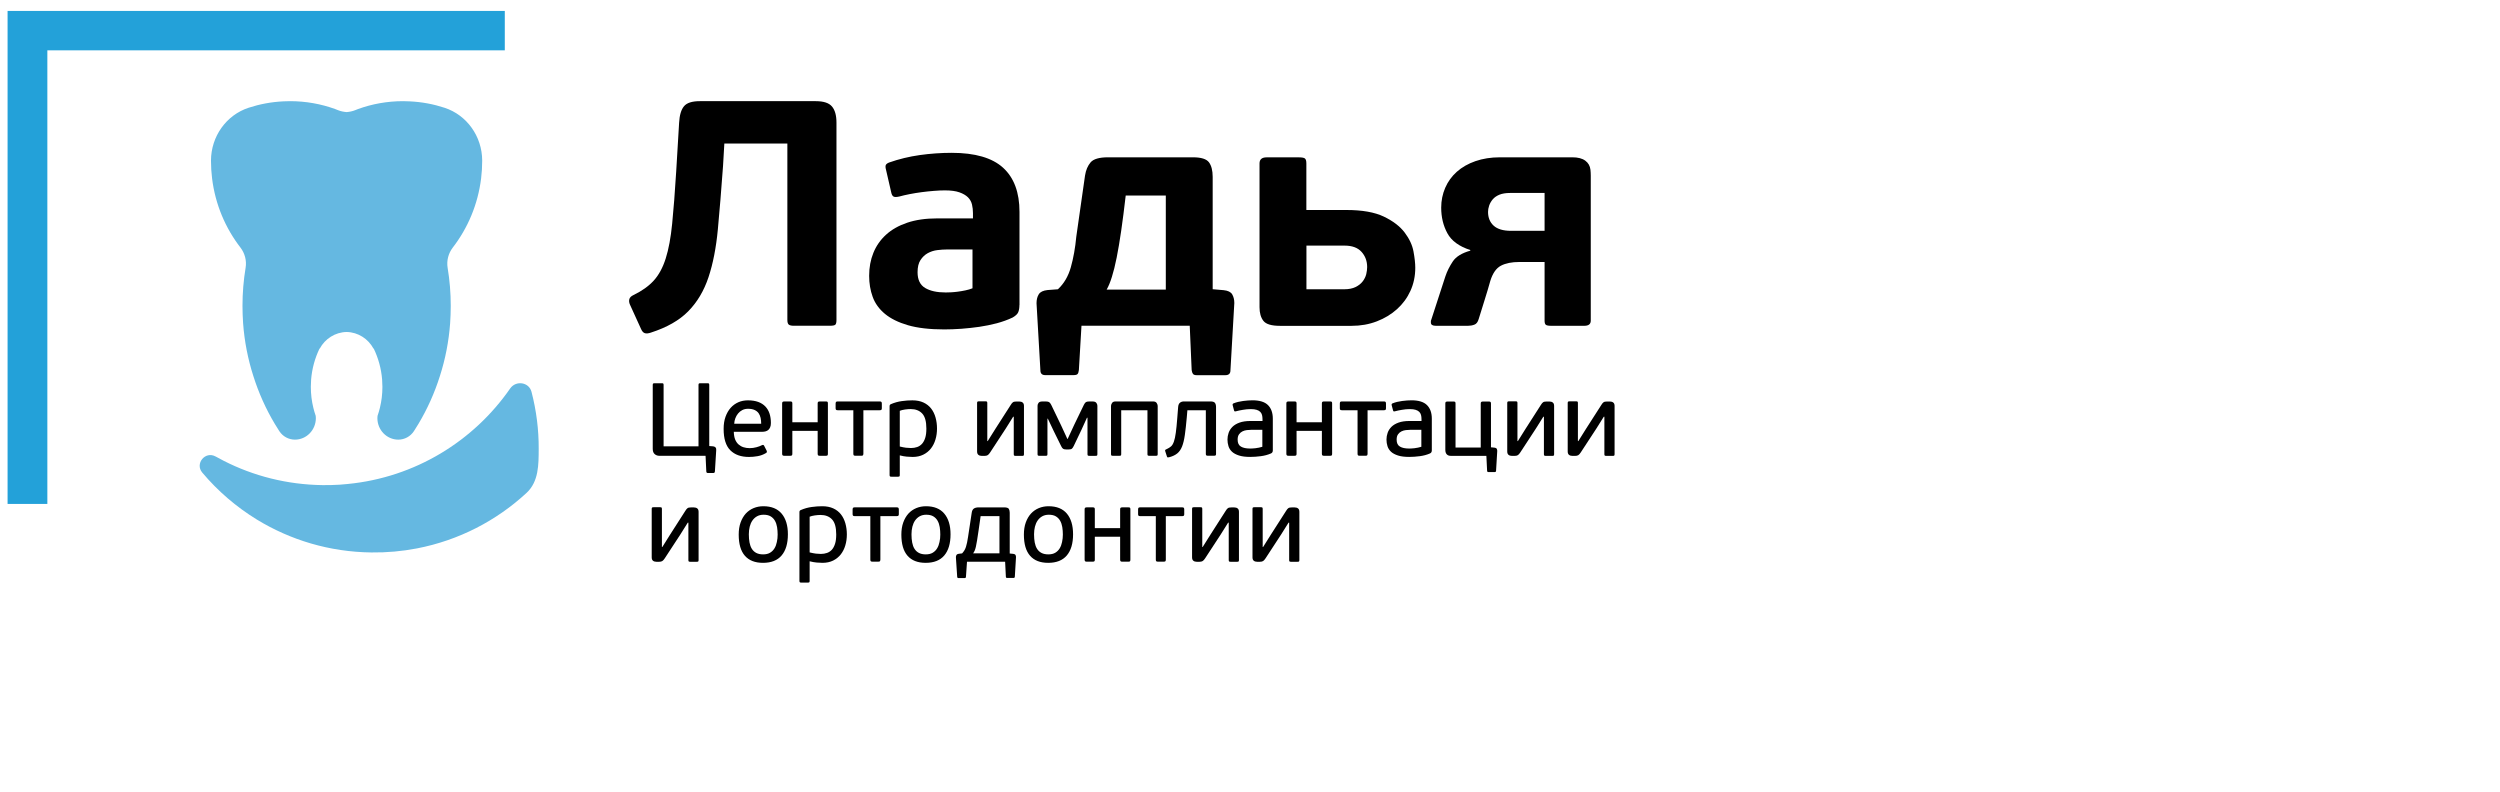 <?xml version="1.0" encoding="UTF-8"?> <svg xmlns="http://www.w3.org/2000/svg" width="221" height="70" viewBox="0 0 221 70" fill="none"> <g clip-path="url(#clip0_1_108)"> <path d="M44.624 0.964H4.45H0.67V4.712V44.55H4.186V4.451H44.624V0.964Z" fill="#23A1D9"></path> <g clip-path="url(#clip1_1_108)"> <path d="M62.989 39.451C63.074 39.458 63.142 39.474 63.186 39.501C63.233 39.528 63.264 39.562 63.284 39.599C63.301 39.636 63.311 39.676 63.311 39.717C63.311 39.761 63.311 39.798 63.311 39.835L63.199 41.657C63.193 41.724 63.179 41.768 63.152 41.784C63.128 41.801 63.101 41.811 63.071 41.811H62.555C62.48 41.811 62.44 41.761 62.436 41.657L62.372 40.293H58.292C58.126 40.293 57.987 40.242 57.872 40.141C57.757 40.04 57.702 39.885 57.702 39.67V34.026C57.702 33.959 57.716 33.918 57.743 33.901C57.77 33.888 57.811 33.878 57.869 33.878H58.496C58.557 33.878 58.601 33.885 58.625 33.901C58.648 33.918 58.662 33.959 58.662 34.026V39.458H61.748V34.026C61.748 33.959 61.762 33.918 61.789 33.901C61.816 33.888 61.857 33.878 61.914 33.878H62.531C62.592 33.878 62.636 33.885 62.66 33.901C62.684 33.918 62.698 33.959 62.698 34.026V39.431L62.989 39.451Z" fill="black"></path> <path d="M66.119 35.39C66.469 35.39 66.77 35.437 67.028 35.531C67.282 35.625 67.493 35.76 67.659 35.935C67.825 36.11 67.947 36.319 68.028 36.565C68.106 36.811 68.147 37.083 68.147 37.383C68.147 37.541 68.127 37.673 68.083 37.77C68.039 37.871 67.984 37.949 67.916 38.009C67.849 38.067 67.767 38.107 67.672 38.134C67.577 38.158 67.479 38.171 67.381 38.171H64.868C64.875 38.441 64.915 38.666 64.987 38.848C65.061 39.03 65.163 39.178 65.292 39.292C65.421 39.404 65.567 39.488 65.733 39.538C65.899 39.589 66.075 39.616 66.268 39.616C66.472 39.616 66.672 39.589 66.872 39.535C67.072 39.481 67.231 39.42 67.357 39.353C67.449 39.309 67.513 39.329 67.55 39.407L67.771 39.838C67.815 39.935 67.794 40.006 67.716 40.047C67.483 40.188 67.235 40.279 66.97 40.326C66.706 40.373 66.452 40.394 66.207 40.394C65.502 40.394 64.953 40.198 64.559 39.804C64.166 39.41 63.969 38.781 63.969 37.915C63.969 37.511 64.023 37.157 64.135 36.844C64.247 36.535 64.397 36.269 64.59 36.053C64.783 35.837 65.01 35.672 65.271 35.558C65.529 35.444 65.814 35.39 66.119 35.39ZM67.289 37.454C67.289 37.272 67.272 37.1 67.238 36.942C67.204 36.784 67.143 36.646 67.059 36.524C66.974 36.407 66.855 36.312 66.703 36.242C66.55 36.171 66.36 36.137 66.126 36.137C65.936 36.137 65.767 36.174 65.617 36.252C65.468 36.329 65.346 36.43 65.244 36.555C65.143 36.679 65.061 36.821 65.004 36.976C64.946 37.131 64.912 37.292 64.905 37.457H67.289V37.454Z" fill="black"></path> <path d="M69.999 40.259C69.968 40.279 69.921 40.292 69.853 40.292H69.341C69.273 40.292 69.222 40.282 69.192 40.259C69.158 40.239 69.141 40.188 69.141 40.107V35.662C69.141 35.588 69.158 35.541 69.192 35.521C69.225 35.501 69.276 35.487 69.341 35.487H69.853C69.921 35.487 69.968 35.497 69.999 35.521C70.029 35.541 70.043 35.588 70.043 35.662V37.326H72.281V35.662C72.281 35.588 72.298 35.541 72.328 35.521C72.359 35.501 72.41 35.487 72.478 35.487H73C73.075 35.487 73.125 35.497 73.149 35.521C73.173 35.541 73.186 35.588 73.186 35.662V40.107C73.186 40.188 73.173 40.239 73.149 40.259C73.125 40.279 73.075 40.292 73 40.292H72.478C72.41 40.292 72.359 40.282 72.328 40.259C72.298 40.239 72.281 40.188 72.281 40.107V38.087H70.043V40.107C70.043 40.188 70.029 40.239 69.999 40.259Z" fill="black"></path> <path d="M76.276 40.259C76.249 40.279 76.201 40.289 76.133 40.289H75.628C75.56 40.289 75.513 40.279 75.482 40.259C75.452 40.239 75.435 40.188 75.435 40.107V36.265H74.055C73.973 36.265 73.922 36.248 73.902 36.218C73.882 36.188 73.868 36.144 73.868 36.09V35.683C73.868 35.622 73.878 35.572 73.902 35.538C73.922 35.504 73.973 35.487 74.055 35.487H77.768C77.849 35.487 77.897 35.504 77.921 35.538C77.941 35.572 77.954 35.619 77.954 35.683V36.09C77.954 36.147 77.944 36.188 77.921 36.218C77.9 36.248 77.849 36.265 77.768 36.265H76.323V40.107C76.317 40.188 76.303 40.239 76.276 40.259Z" fill="black"></path> <path d="M82.831 37.885C82.831 38.225 82.787 38.548 82.695 38.851C82.607 39.154 82.471 39.417 82.295 39.646C82.115 39.875 81.891 40.057 81.62 40.191C81.349 40.326 81.034 40.394 80.677 40.394C80.518 40.394 80.342 40.383 80.155 40.367C79.969 40.35 79.762 40.313 79.541 40.255V41.993C79.541 42.06 79.528 42.101 79.504 42.118C79.48 42.131 79.436 42.141 79.375 42.141H78.802C78.748 42.141 78.707 42.134 78.68 42.118C78.653 42.101 78.639 42.06 78.639 41.993V35.901C78.639 35.817 78.68 35.757 78.758 35.726C79.07 35.592 79.392 35.501 79.721 35.457C80.05 35.41 80.362 35.39 80.657 35.39C81.03 35.39 81.356 35.454 81.634 35.582C81.909 35.709 82.136 35.888 82.312 36.114C82.488 36.339 82.617 36.605 82.702 36.908C82.787 37.211 82.831 37.538 82.831 37.885ZM81.891 37.888C81.891 37.262 81.769 36.817 81.522 36.555C81.274 36.292 80.935 36.161 80.504 36.161C80.355 36.161 80.189 36.174 79.999 36.201C79.813 36.228 79.66 36.265 79.541 36.316V39.471C79.758 39.525 79.942 39.562 80.091 39.579C80.243 39.596 80.389 39.606 80.532 39.606C80.728 39.606 80.912 39.575 81.078 39.518C81.244 39.461 81.386 39.363 81.508 39.232C81.627 39.097 81.722 38.922 81.79 38.703C81.858 38.491 81.891 38.218 81.891 37.888Z" fill="black"></path> <path d="M86.374 35.626C86.374 35.558 86.388 35.518 86.415 35.501C86.442 35.488 86.483 35.477 86.541 35.477H87.11C87.171 35.477 87.216 35.484 87.239 35.501C87.263 35.518 87.277 35.558 87.277 35.626V38.993H87.314L87.996 37.905L89.349 35.794C89.416 35.683 89.481 35.605 89.542 35.562C89.603 35.515 89.705 35.494 89.847 35.494H90.105C90.227 35.494 90.329 35.525 90.403 35.585C90.481 35.646 90.519 35.747 90.519 35.888V40.151C90.519 40.219 90.505 40.259 90.481 40.276C90.457 40.293 90.413 40.3 90.352 40.3H89.783C89.728 40.3 89.684 40.293 89.657 40.276C89.63 40.263 89.616 40.219 89.616 40.151V36.841H89.562L88.908 37.885L87.528 39.996C87.453 40.111 87.382 40.192 87.311 40.236C87.239 40.279 87.148 40.3 87.029 40.3H86.788C86.666 40.3 86.564 40.269 86.49 40.209C86.412 40.148 86.374 40.047 86.374 39.906V35.626V35.626Z" fill="black"></path> <path d="M92.594 37.007V40.145C92.594 40.212 92.58 40.253 92.557 40.27C92.533 40.286 92.489 40.293 92.428 40.293H91.885C91.831 40.293 91.787 40.286 91.76 40.27C91.733 40.256 91.719 40.212 91.719 40.145V35.865C91.719 35.774 91.749 35.69 91.811 35.609C91.872 35.532 91.98 35.491 92.133 35.491H92.465C92.58 35.491 92.672 35.508 92.736 35.545C92.801 35.582 92.865 35.66 92.926 35.784L93.811 37.623L94.354 38.801H94.381L94.988 37.495L95.816 35.784C95.876 35.663 95.938 35.582 95.999 35.545C96.06 35.508 96.151 35.491 96.273 35.491H96.596C96.748 35.491 96.857 35.532 96.918 35.616C96.979 35.697 97.009 35.781 97.009 35.868V40.148C97.009 40.216 96.996 40.256 96.972 40.273C96.948 40.29 96.904 40.296 96.843 40.296H96.3C96.246 40.296 96.202 40.29 96.175 40.273C96.148 40.259 96.134 40.216 96.134 40.148V36.929H96.087L95.599 38L94.917 39.428C94.863 39.542 94.805 39.623 94.751 39.667C94.696 39.711 94.605 39.731 94.473 39.731H94.242C94.12 39.731 94.028 39.711 93.971 39.667C93.913 39.623 93.855 39.545 93.801 39.428L93.147 38.101L92.631 37.013H92.594V37.007Z" fill="black"></path> <path d="M99.078 40.269C99.054 40.286 99.01 40.292 98.949 40.292H98.379C98.325 40.292 98.281 40.286 98.254 40.269C98.227 40.255 98.213 40.212 98.213 40.144V35.881C98.213 35.807 98.243 35.723 98.301 35.629C98.359 35.534 98.464 35.487 98.62 35.487H101.926C102.086 35.487 102.194 35.534 102.252 35.629C102.31 35.723 102.34 35.807 102.34 35.881V40.144C102.34 40.212 102.326 40.252 102.303 40.269C102.279 40.286 102.235 40.292 102.174 40.292H101.601C101.547 40.292 101.502 40.286 101.475 40.269C101.448 40.255 101.435 40.212 101.435 40.144V36.265H99.115V40.144C99.115 40.212 99.102 40.252 99.078 40.269Z" fill="black"></path> <path d="M107.01 35.487C107.206 35.487 107.335 35.531 107.4 35.615C107.464 35.699 107.498 35.824 107.498 35.982V40.134C107.498 40.202 107.484 40.245 107.451 40.262C107.417 40.279 107.369 40.289 107.305 40.289H106.789C106.728 40.289 106.681 40.279 106.647 40.262C106.613 40.245 106.596 40.202 106.596 40.134V36.265H104.965L104.911 36.905C104.856 37.521 104.799 38.036 104.741 38.447C104.683 38.858 104.602 39.198 104.497 39.464C104.392 39.73 104.253 39.932 104.076 40.077C103.9 40.222 103.673 40.333 103.391 40.41C103.323 40.427 103.273 40.437 103.235 40.437C103.198 40.437 103.171 40.407 103.154 40.346L103.015 39.915C102.991 39.848 102.988 39.804 103.005 39.777C103.022 39.754 103.069 39.727 103.144 39.697C103.29 39.629 103.415 39.552 103.517 39.464C103.619 39.377 103.703 39.235 103.771 39.043C103.839 38.851 103.897 38.589 103.941 38.255C103.988 37.922 104.032 37.481 104.073 36.925L104.148 35.982C104.161 35.807 104.212 35.679 104.307 35.602C104.402 35.524 104.521 35.487 104.663 35.487H107.01V35.487Z" fill="black"></path> <path d="M112.517 39.815C112.517 39.943 112.466 40.03 112.361 40.081C112.086 40.202 111.781 40.286 111.452 40.327C111.123 40.37 110.811 40.391 110.516 40.391C110.116 40.391 109.787 40.35 109.526 40.266C109.265 40.182 109.058 40.071 108.909 39.933C108.759 39.791 108.654 39.63 108.597 39.441C108.539 39.256 108.509 39.06 108.509 38.858C108.509 38.656 108.542 38.458 108.61 38.262C108.678 38.067 108.79 37.892 108.946 37.734C109.102 37.579 109.312 37.451 109.577 37.357C109.841 37.262 110.167 37.215 110.553 37.215H111.605V37.053C111.605 36.922 111.591 36.801 111.564 36.69C111.537 36.582 111.483 36.488 111.408 36.41C111.333 36.333 111.225 36.272 111.089 36.229C110.954 36.185 110.777 36.165 110.564 36.165C110.452 36.165 110.34 36.171 110.218 36.181C110.099 36.195 109.98 36.208 109.868 36.229C109.756 36.245 109.648 36.266 109.546 36.289C109.445 36.309 109.36 36.33 109.292 36.35C109.231 36.367 109.183 36.373 109.153 36.367C109.122 36.36 109.102 36.33 109.088 36.276L108.97 35.828C108.946 35.744 108.973 35.683 109.055 35.653C109.299 35.555 109.577 35.488 109.889 35.447C110.197 35.407 110.475 35.387 110.723 35.387C111.35 35.387 111.805 35.528 112.09 35.811C112.374 36.094 112.517 36.495 112.517 37.013V39.815ZM111.594 37.996H110.604C110.492 37.996 110.367 38.003 110.228 38.02C110.089 38.037 109.96 38.071 109.838 38.131C109.719 38.188 109.614 38.276 109.533 38.39C109.448 38.505 109.407 38.663 109.407 38.865C109.407 39.165 109.506 39.37 109.702 39.481C109.899 39.596 110.163 39.65 110.499 39.65C110.55 39.65 110.618 39.65 110.703 39.646C110.787 39.643 110.882 39.636 110.981 39.623C111.079 39.609 111.184 39.593 111.289 39.572C111.398 39.552 111.496 39.525 111.591 39.495V37.996H111.594Z" fill="black"></path> <path d="M114.572 40.259C114.541 40.279 114.494 40.292 114.426 40.292H113.914C113.846 40.292 113.795 40.282 113.765 40.259C113.731 40.239 113.714 40.188 113.714 40.107V35.662C113.714 35.588 113.731 35.541 113.765 35.521C113.799 35.501 113.85 35.487 113.914 35.487H114.426C114.494 35.487 114.541 35.497 114.572 35.521C114.602 35.541 114.616 35.588 114.616 35.662V37.326H116.854V35.662C116.854 35.588 116.868 35.541 116.902 35.521C116.932 35.501 116.983 35.487 117.051 35.487H117.573C117.648 35.487 117.699 35.497 117.722 35.521C117.746 35.541 117.76 35.588 117.76 35.662V40.107C117.76 40.188 117.746 40.239 117.722 40.259C117.699 40.279 117.648 40.292 117.573 40.292H117.051C116.983 40.292 116.932 40.282 116.902 40.259C116.871 40.239 116.854 40.188 116.854 40.107V38.087H114.616V40.107C114.616 40.188 114.602 40.239 114.572 40.259Z" fill="black"></path> <path d="M120.849 40.259C120.822 40.279 120.774 40.289 120.707 40.289H120.201C120.133 40.289 120.086 40.279 120.055 40.259C120.025 40.239 120.008 40.188 120.008 40.107V36.265H118.624C118.543 36.265 118.496 36.248 118.472 36.218C118.451 36.188 118.441 36.144 118.441 36.09V35.683C118.441 35.622 118.451 35.572 118.472 35.538C118.492 35.504 118.543 35.487 118.624 35.487H122.338C122.416 35.487 122.467 35.504 122.49 35.538C122.511 35.572 122.521 35.619 122.521 35.683V36.09C122.521 36.147 122.511 36.188 122.49 36.218C122.47 36.248 122.419 36.265 122.338 36.265H120.893V40.107C120.89 40.188 120.876 40.239 120.849 40.259Z" fill="black"></path> <path d="M126.573 39.815C126.573 39.943 126.522 40.03 126.417 40.081C126.142 40.202 125.837 40.286 125.508 40.327C125.179 40.37 124.867 40.391 124.572 40.391C124.172 40.391 123.843 40.35 123.582 40.266C123.321 40.182 123.114 40.071 122.965 39.933C122.816 39.791 122.711 39.63 122.653 39.441C122.595 39.256 122.565 39.06 122.565 38.858C122.565 38.656 122.599 38.458 122.667 38.262C122.734 38.067 122.846 37.892 123.002 37.734C123.158 37.579 123.369 37.451 123.633 37.357C123.898 37.262 124.223 37.215 124.61 37.215H125.661V37.053C125.661 36.922 125.647 36.801 125.62 36.69C125.593 36.582 125.539 36.488 125.464 36.41C125.386 36.333 125.281 36.272 125.145 36.229C125.01 36.185 124.834 36.165 124.62 36.165C124.508 36.165 124.393 36.171 124.274 36.181C124.155 36.195 124.037 36.208 123.925 36.229C123.813 36.245 123.704 36.266 123.603 36.289C123.501 36.309 123.416 36.33 123.348 36.35C123.287 36.367 123.24 36.373 123.209 36.367C123.179 36.36 123.158 36.33 123.145 36.276L123.026 35.828C123.002 35.744 123.029 35.683 123.111 35.653C123.355 35.555 123.633 35.488 123.945 35.447C124.254 35.407 124.532 35.387 124.779 35.387C125.407 35.387 125.861 35.528 126.146 35.811C126.431 36.094 126.573 36.495 126.573 37.013V39.815ZM125.651 37.996H124.661C124.549 37.996 124.423 38.003 124.284 38.02C124.145 38.037 124.016 38.071 123.894 38.131C123.775 38.188 123.67 38.276 123.589 38.39C123.504 38.505 123.463 38.663 123.463 38.865C123.463 39.165 123.562 39.37 123.759 39.481C123.955 39.596 124.22 39.65 124.555 39.65C124.606 39.65 124.674 39.65 124.759 39.646C124.844 39.643 124.939 39.636 125.037 39.623C125.135 39.609 125.24 39.593 125.346 39.572C125.454 39.552 125.552 39.525 125.647 39.495V37.996H125.651Z" fill="black"></path> <path d="M131.806 39.542L132.08 39.569C132.216 39.582 132.297 39.623 132.325 39.697C132.352 39.771 132.362 39.835 132.355 39.889L132.253 41.609C132.247 41.656 132.236 41.69 132.216 41.707C132.199 41.72 132.172 41.73 132.141 41.73H131.562C131.5 41.73 131.467 41.69 131.46 41.613L131.395 40.296H128.235C128.092 40.296 127.98 40.252 127.896 40.165C127.811 40.077 127.767 39.942 127.767 39.767V35.669C127.767 35.595 127.78 35.548 127.814 35.528C127.845 35.508 127.896 35.494 127.96 35.494H128.476C128.554 35.494 128.608 35.504 128.632 35.528C128.655 35.548 128.669 35.595 128.669 35.669V39.565H130.897V35.669C130.897 35.595 130.914 35.548 130.948 35.528C130.982 35.508 131.033 35.494 131.1 35.494H131.606C131.673 35.494 131.721 35.504 131.755 35.528C131.785 35.548 131.802 35.595 131.802 35.669V39.542H131.806Z" fill="black"></path> <path d="M133.24 35.626C133.24 35.558 133.254 35.518 133.281 35.501C133.308 35.488 133.349 35.477 133.406 35.477H133.976C134.037 35.477 134.081 35.484 134.105 35.501C134.129 35.518 134.142 35.558 134.142 35.626V38.993H134.18L134.861 37.905L136.214 35.794C136.282 35.683 136.347 35.605 136.408 35.562C136.469 35.515 136.57 35.494 136.713 35.494H136.97C137.093 35.494 137.194 35.525 137.269 35.585C137.347 35.646 137.384 35.747 137.384 35.888V40.151C137.384 40.219 137.371 40.259 137.347 40.276C137.323 40.293 137.279 40.3 137.218 40.3H136.648C136.594 40.3 136.55 40.293 136.523 40.276C136.496 40.263 136.482 40.219 136.482 40.151V36.841H136.428L135.773 37.885L134.393 39.996C134.319 40.111 134.247 40.192 134.176 40.236C134.105 40.279 134.013 40.3 133.895 40.3H133.654C133.532 40.3 133.43 40.269 133.356 40.209C133.278 40.148 133.24 40.047 133.24 39.906V35.626Z" fill="black"></path> <path d="M138.585 35.626C138.585 35.558 138.598 35.518 138.625 35.501C138.652 35.488 138.693 35.477 138.751 35.477H139.32C139.382 35.477 139.426 35.484 139.449 35.501C139.473 35.518 139.487 35.558 139.487 35.626V38.993H139.524L140.206 37.905L141.559 35.794C141.626 35.683 141.691 35.605 141.752 35.562C141.813 35.515 141.915 35.494 142.057 35.494H142.315C142.437 35.494 142.539 35.525 142.613 35.585C142.691 35.646 142.729 35.747 142.729 35.888V40.151C142.729 40.219 142.715 40.259 142.691 40.276C142.668 40.293 142.623 40.3 142.562 40.3H141.993C141.938 40.3 141.894 40.293 141.867 40.276C141.84 40.263 141.827 40.219 141.827 40.151V36.841H141.772L141.118 37.885L139.738 39.996C139.663 40.111 139.592 40.192 139.521 40.236C139.449 40.279 139.358 40.3 139.239 40.3H138.998C138.876 40.3 138.774 40.269 138.7 40.209C138.622 40.148 138.585 40.047 138.585 39.906V35.626Z" fill="black"></path> <path d="M57.611 44.987C57.611 44.92 57.624 44.879 57.651 44.862C57.679 44.849 57.719 44.839 57.777 44.839H58.347C58.408 44.839 58.452 44.846 58.476 44.862C58.499 44.879 58.513 44.92 58.513 44.987V48.354H58.55L59.232 47.267L60.585 45.155C60.653 45.044 60.717 44.967 60.778 44.923C60.839 44.876 60.941 44.856 61.083 44.856H61.341C61.463 44.856 61.565 44.886 61.639 44.947C61.718 45.007 61.755 45.108 61.755 45.25V49.513C61.755 49.58 61.741 49.62 61.718 49.637C61.694 49.654 61.65 49.661 61.589 49.661H61.019C60.965 49.661 60.921 49.654 60.894 49.637C60.866 49.624 60.853 49.58 60.853 49.513V46.203H60.798L60.144 47.246L58.764 49.358C58.689 49.472 58.618 49.553 58.547 49.597C58.476 49.641 58.384 49.661 58.265 49.661H58.025C57.903 49.661 57.801 49.631 57.726 49.57C57.648 49.509 57.611 49.408 57.611 49.267V44.987Z" fill="black"></path> <path d="M69.65 47.229C69.65 48.048 69.463 48.671 69.093 49.105C68.724 49.539 68.174 49.755 67.452 49.755C66.747 49.755 66.214 49.546 65.848 49.129C65.482 48.711 65.302 48.088 65.302 47.26C65.302 46.859 65.356 46.502 65.468 46.189C65.58 45.879 65.733 45.616 65.926 45.401C66.123 45.189 66.353 45.027 66.621 44.916C66.889 44.805 67.174 44.751 67.479 44.751C68.191 44.751 68.73 44.97 69.097 45.404C69.463 45.839 69.65 46.448 69.65 47.229ZM68.744 47.256C68.744 47.031 68.727 46.812 68.693 46.596C68.659 46.384 68.595 46.196 68.503 46.034C68.412 45.872 68.286 45.744 68.127 45.647C67.967 45.549 67.757 45.502 67.499 45.502C67.279 45.502 67.086 45.549 66.923 45.64C66.76 45.731 66.624 45.855 66.516 46.01C66.407 46.165 66.329 46.347 66.275 46.559C66.224 46.768 66.197 46.994 66.197 47.233C66.197 47.502 66.218 47.745 66.258 47.96C66.299 48.176 66.367 48.364 66.465 48.519C66.564 48.674 66.692 48.795 66.855 48.879C67.018 48.964 67.218 49.007 67.459 49.007C67.703 49.007 67.91 48.96 68.073 48.862C68.235 48.765 68.364 48.637 68.463 48.475C68.561 48.314 68.632 48.128 68.673 47.916C68.724 47.697 68.744 47.482 68.744 47.256Z" fill="black"></path> <path d="M74.862 47.246C74.862 47.586 74.817 47.91 74.726 48.213C74.638 48.516 74.502 48.778 74.326 49.007C74.146 49.236 73.922 49.418 73.651 49.553C73.38 49.688 73.064 49.755 72.708 49.755C72.549 49.755 72.373 49.745 72.186 49.728C71.999 49.711 71.793 49.674 71.572 49.617V51.354C71.572 51.422 71.559 51.462 71.535 51.479C71.511 51.492 71.467 51.502 71.406 51.502H70.833C70.779 51.502 70.738 51.496 70.711 51.479C70.684 51.462 70.67 51.422 70.67 51.354V45.263C70.67 45.179 70.711 45.118 70.789 45.088C71.101 44.953 71.423 44.862 71.752 44.818C72.081 44.771 72.393 44.751 72.688 44.751C73.061 44.751 73.386 44.815 73.665 44.943C73.943 45.071 74.166 45.249 74.343 45.475C74.519 45.701 74.648 45.967 74.733 46.27C74.817 46.573 74.862 46.899 74.862 47.246ZM73.922 47.249C73.922 46.623 73.8 46.179 73.553 45.916C73.305 45.653 72.966 45.522 72.535 45.522C72.386 45.522 72.22 45.536 72.03 45.562C71.844 45.589 71.691 45.627 71.572 45.677V48.832C71.789 48.886 71.972 48.923 72.122 48.94C72.274 48.957 72.42 48.967 72.562 48.967C72.759 48.967 72.942 48.937 73.108 48.879C73.275 48.822 73.417 48.724 73.539 48.593C73.658 48.458 73.753 48.283 73.82 48.064C73.888 47.852 73.922 47.58 73.922 47.249Z" fill="black"></path> <path d="M77.778 49.62C77.751 49.64 77.703 49.651 77.635 49.651H77.13C77.062 49.651 77.015 49.64 76.984 49.62C76.954 49.6 76.937 49.549 76.937 49.469V45.627H75.557C75.475 45.627 75.424 45.61 75.404 45.579C75.384 45.549 75.37 45.505 75.37 45.451V45.044C75.37 44.983 75.38 44.933 75.404 44.899C75.424 44.865 75.475 44.849 75.557 44.849H79.27C79.351 44.849 79.399 44.865 79.423 44.899C79.443 44.933 79.457 44.98 79.457 45.044V45.451C79.457 45.505 79.446 45.549 79.423 45.579C79.402 45.61 79.351 45.627 79.27 45.627H77.825V49.469C77.819 49.549 77.805 49.6 77.778 49.62Z" fill="black"></path> <path d="M84.028 47.229C84.028 48.048 83.841 48.671 83.472 49.105C83.102 49.539 82.553 49.755 81.83 49.755C81.125 49.755 80.593 49.546 80.226 49.129C79.86 48.711 79.68 48.088 79.68 47.26C79.68 46.859 79.735 46.502 79.847 46.189C79.959 45.879 80.111 45.616 80.304 45.401C80.501 45.189 80.732 45.027 81 44.916C81.267 44.805 81.552 44.751 81.858 44.751C82.57 44.751 83.109 44.97 83.475 45.404C83.841 45.839 84.028 46.448 84.028 47.229ZM83.122 47.256C83.122 47.031 83.106 46.812 83.072 46.596C83.038 46.384 82.973 46.196 82.882 46.034C82.79 45.872 82.665 45.744 82.505 45.647C82.346 45.549 82.136 45.502 81.878 45.502C81.657 45.502 81.464 45.549 81.301 45.64C81.139 45.731 81.003 45.855 80.894 46.01C80.786 46.165 80.708 46.347 80.654 46.559C80.603 46.768 80.576 46.994 80.576 47.233C80.576 47.502 80.596 47.745 80.637 47.96C80.677 48.176 80.745 48.364 80.844 48.519C80.942 48.674 81.071 48.795 81.234 48.879C81.396 48.964 81.596 49.007 81.837 49.007C82.081 49.007 82.288 48.96 82.451 48.862C82.614 48.765 82.743 48.637 82.841 48.475C82.939 48.314 83.01 48.128 83.051 47.916C83.102 47.697 83.122 47.482 83.122 47.256Z" fill="black"></path> <path d="M85.049 48.92C85.127 48.836 85.195 48.745 85.252 48.654C85.306 48.563 85.354 48.459 85.391 48.344C85.428 48.23 85.459 48.099 85.49 47.957C85.517 47.812 85.547 47.644 85.578 47.449L85.9 45.327C85.924 45.149 85.988 45.028 86.09 44.957C86.192 44.886 86.337 44.852 86.527 44.852H88.765C88.986 44.852 89.125 44.896 89.179 44.984C89.233 45.071 89.26 45.186 89.26 45.327V48.93L89.539 48.957C89.674 48.971 89.756 49.011 89.783 49.085C89.81 49.159 89.82 49.223 89.813 49.277L89.712 50.971C89.705 51.018 89.695 51.052 89.674 51.069C89.657 51.082 89.63 51.092 89.6 51.092H89.02C88.959 51.092 88.925 51.052 88.918 50.974L88.853 49.658H85.483L85.391 50.984C85.384 51.065 85.347 51.102 85.279 51.102H84.716C84.693 51.102 84.669 51.096 84.652 51.079C84.635 51.062 84.621 51.032 84.615 50.981L84.503 49.291C84.496 49.206 84.513 49.129 84.55 49.065C84.588 49.001 84.665 48.964 84.791 48.951L85.049 48.92ZM88.355 45.627H86.687L86.51 46.866C86.456 47.247 86.409 47.55 86.371 47.782C86.334 48.014 86.3 48.2 86.266 48.341C86.232 48.483 86.198 48.594 86.161 48.675C86.124 48.759 86.08 48.84 86.022 48.917H88.352V45.627H88.355Z" fill="black"></path> <path d="M94.859 47.229C94.859 48.048 94.673 48.671 94.303 49.105C93.933 49.539 93.384 49.755 92.662 49.755C91.956 49.755 91.424 49.546 91.058 49.129C90.692 48.711 90.512 48.088 90.512 47.26C90.512 46.859 90.566 46.502 90.678 46.189C90.79 45.879 90.942 45.616 91.139 45.401C91.336 45.189 91.566 45.027 91.834 44.916C92.102 44.805 92.387 44.751 92.696 44.751C93.408 44.751 93.947 44.97 94.313 45.404C94.676 45.839 94.859 46.448 94.859 47.229ZM93.957 47.256C93.957 47.031 93.94 46.812 93.906 46.596C93.872 46.384 93.808 46.196 93.716 46.034C93.625 45.872 93.499 45.744 93.34 45.647C93.181 45.549 92.97 45.502 92.713 45.502C92.492 45.502 92.299 45.549 92.136 45.64C91.973 45.731 91.838 45.855 91.729 46.01C91.621 46.165 91.543 46.347 91.488 46.559C91.438 46.768 91.41 46.994 91.41 47.233C91.41 47.502 91.431 47.745 91.471 47.96C91.512 48.176 91.58 48.364 91.678 48.519C91.777 48.674 91.906 48.795 92.068 48.879C92.231 48.964 92.431 49.007 92.672 49.007C92.916 49.007 93.123 48.96 93.286 48.862C93.448 48.765 93.577 48.637 93.676 48.475C93.774 48.314 93.845 48.128 93.886 47.916C93.933 47.697 93.957 47.482 93.957 47.256Z" fill="black"></path> <path d="M96.738 49.62C96.707 49.64 96.66 49.654 96.592 49.654H96.08C96.012 49.654 95.961 49.644 95.931 49.62C95.897 49.6 95.88 49.549 95.88 49.469V45.024C95.88 44.95 95.897 44.903 95.931 44.882C95.965 44.862 96.016 44.849 96.08 44.849H96.592C96.66 44.849 96.707 44.859 96.738 44.882C96.769 44.903 96.782 44.95 96.782 45.024V46.687H99.02V45.024C99.02 44.95 99.034 44.903 99.068 44.882C99.098 44.862 99.149 44.849 99.217 44.849H99.739C99.814 44.849 99.865 44.859 99.888 44.882C99.912 44.903 99.926 44.95 99.926 45.024V49.469C99.926 49.549 99.912 49.6 99.888 49.62C99.865 49.64 99.814 49.654 99.739 49.654H99.217C99.149 49.654 99.098 49.644 99.068 49.62C99.037 49.6 99.02 49.549 99.02 49.469V47.448H96.782V49.469C96.785 49.549 96.769 49.6 96.738 49.62Z" fill="black"></path> <path d="M103.015 49.62C102.988 49.64 102.94 49.651 102.872 49.651H102.367C102.299 49.651 102.252 49.64 102.221 49.62C102.191 49.6 102.174 49.549 102.174 49.469V45.627H100.79C100.709 45.627 100.661 45.61 100.638 45.579C100.617 45.549 100.607 45.505 100.607 45.451V45.044C100.607 44.983 100.617 44.933 100.638 44.899C100.658 44.865 100.709 44.849 100.79 44.849H104.504C104.582 44.849 104.632 44.865 104.656 44.899C104.677 44.933 104.687 44.98 104.687 45.044V45.451C104.687 45.505 104.677 45.549 104.656 45.579C104.636 45.61 104.585 45.627 104.504 45.627H103.059V49.469C103.056 49.549 103.042 49.6 103.015 49.62Z" fill="black"></path> <path d="M105.379 44.987C105.379 44.92 105.392 44.879 105.419 44.862C105.446 44.849 105.487 44.839 105.545 44.839H106.114C106.175 44.839 106.22 44.846 106.243 44.862C106.267 44.879 106.281 44.92 106.281 44.987V48.354H106.318L107 47.267L108.353 45.155C108.42 45.044 108.485 44.967 108.546 44.923C108.607 44.876 108.709 44.856 108.851 44.856H109.109C109.231 44.856 109.333 44.886 109.407 44.947C109.485 45.007 109.523 45.108 109.523 45.25V49.513C109.523 49.58 109.509 49.62 109.485 49.637C109.461 49.654 109.417 49.661 109.356 49.661H108.787C108.732 49.661 108.688 49.654 108.661 49.637C108.634 49.624 108.62 49.58 108.62 49.513V46.203H108.566L107.912 47.246L106.532 49.358C106.457 49.472 106.386 49.553 106.314 49.597C106.243 49.641 106.152 49.661 106.033 49.661H105.792C105.67 49.661 105.568 49.631 105.494 49.57C105.416 49.509 105.379 49.408 105.379 49.267V44.987Z" fill="black"></path> <path d="M110.72 44.987C110.72 44.92 110.733 44.879 110.76 44.862C110.787 44.849 110.828 44.839 110.886 44.839H111.455C111.517 44.839 111.561 44.846 111.584 44.862C111.608 44.879 111.622 44.92 111.622 44.987V48.354H111.659L112.341 47.267L113.694 45.155C113.761 45.044 113.826 44.967 113.887 44.923C113.948 44.876 114.05 44.856 114.192 44.856H114.45C114.572 44.856 114.674 44.886 114.748 44.947C114.826 45.007 114.864 45.108 114.864 45.25V49.513C114.864 49.58 114.85 49.62 114.826 49.637C114.803 49.654 114.758 49.661 114.697 49.661H114.128C114.073 49.661 114.029 49.654 114.002 49.637C113.975 49.624 113.962 49.58 113.962 49.513V46.203H113.907L113.253 47.246L111.873 49.358C111.798 49.472 111.727 49.553 111.656 49.597C111.584 49.641 111.493 49.661 111.374 49.661H111.133C111.011 49.661 110.91 49.631 110.835 49.57C110.757 49.509 110.72 49.408 110.72 49.267V44.987Z" fill="black"></path> <path d="M60.034 10.846C60.071 10.182 60.213 9.701 60.461 9.398C60.708 9.095 61.176 8.943 61.861 8.943H72.116C72.801 8.943 73.279 9.098 73.544 9.411C73.812 9.725 73.944 10.203 73.944 10.842V28.289C73.944 28.497 73.91 28.636 73.846 28.7C73.778 28.767 73.612 28.797 73.347 28.797H70.177C69.966 28.797 69.82 28.764 69.732 28.7C69.647 28.632 69.603 28.497 69.603 28.289V12.691H64.032L63.916 14.678C63.764 16.776 63.611 18.641 63.459 20.268C63.306 21.894 63.031 23.308 62.631 24.507C62.231 25.709 61.634 26.709 60.844 27.514C60.054 28.319 58.955 28.945 57.544 29.4C57.334 29.474 57.158 29.494 57.016 29.457C56.873 29.42 56.754 29.285 56.659 29.06L55.69 26.932C55.611 26.76 55.595 26.602 55.632 26.45C55.669 26.299 55.795 26.177 56.005 26.08C56.748 25.719 57.344 25.295 57.792 24.803C58.24 24.312 58.592 23.659 58.85 22.847C59.108 22.036 59.298 21.009 59.42 19.769C59.542 18.53 59.664 16.995 59.776 15.159L60.034 10.846Z" fill="black"></path> <path d="M90.117 26.962C90.117 27.208 90.083 27.417 90.018 27.585C89.95 27.757 89.784 27.915 89.52 28.067C89.082 28.276 88.611 28.444 88.109 28.579C87.604 28.71 87.092 28.814 86.569 28.892C86.047 28.966 85.518 29.023 84.986 29.064C84.453 29.101 83.951 29.121 83.473 29.121C82.181 29.121 81.113 28.996 80.265 28.75C79.421 28.505 78.739 28.168 78.227 27.744C77.715 27.319 77.352 26.817 77.145 26.242C76.935 25.666 76.833 25.046 76.833 24.383C76.833 23.645 76.956 22.969 77.206 22.356C77.454 21.743 77.824 21.207 78.322 20.753C78.817 20.298 79.441 19.945 80.194 19.689C80.947 19.433 81.835 19.305 82.866 19.305H86.01V18.847C86.01 18.581 85.983 18.328 85.925 18.083C85.867 17.837 85.749 17.625 85.569 17.443C85.386 17.264 85.135 17.116 84.813 17.002C84.487 16.887 84.06 16.83 83.528 16.83C83.243 16.83 82.917 16.843 82.558 16.874C82.195 16.901 81.835 16.941 81.472 16.988C81.11 17.035 80.757 17.093 80.414 17.16C80.072 17.227 79.767 17.298 79.499 17.372C79.251 17.429 79.078 17.429 78.983 17.372C78.888 17.315 78.821 17.194 78.783 17.002L78.326 15.015C78.268 14.806 78.264 14.661 78.312 14.574C78.359 14.49 78.458 14.419 78.61 14.362C79.468 14.059 80.367 13.843 81.31 13.708C82.252 13.577 83.192 13.51 84.124 13.51C86.193 13.51 87.712 13.951 88.675 14.83C89.638 15.709 90.123 17.008 90.123 18.729V26.962H90.117ZM85.976 22.053H83.717C83.45 22.053 83.165 22.073 82.859 22.11C82.554 22.147 82.273 22.238 82.015 22.379C81.757 22.521 81.544 22.726 81.371 22.989C81.198 23.255 81.113 23.612 81.113 24.066C81.113 24.73 81.337 25.191 81.784 25.457C82.232 25.723 82.836 25.854 83.599 25.854C83.714 25.854 83.867 25.851 84.056 25.841C84.246 25.831 84.453 25.814 84.67 25.784C84.887 25.757 85.111 25.716 85.342 25.669C85.569 25.622 85.779 25.561 85.969 25.484V22.053H85.976Z" fill="black"></path> <path d="M93.518 25.571C94.05 25.079 94.433 24.433 94.661 23.628C94.888 22.823 95.051 21.921 95.145 20.917L95.915 15.526C95.99 15.034 96.159 14.644 96.414 14.347C96.671 14.054 97.18 13.906 97.943 13.906H105.458C106.18 13.906 106.652 14.054 106.872 14.347C107.089 14.64 107.201 15.071 107.201 15.637V25.567L108.171 25.651C108.551 25.689 108.805 25.813 108.927 26.022C109.049 26.231 109.114 26.487 109.114 26.786L108.771 32.743C108.771 33.026 108.619 33.167 108.313 33.167H105.801C105.628 33.167 105.516 33.13 105.458 33.053C105.4 32.975 105.363 32.864 105.343 32.713L105.173 28.797H95.603C95.566 29.46 95.529 30.11 95.488 30.753C95.451 31.396 95.413 32.049 95.373 32.709C95.352 32.881 95.315 32.999 95.257 33.063C95.2 33.13 95.078 33.161 94.884 33.161H92.399C92.114 33.161 91.971 33.019 91.971 32.736L91.629 26.806C91.629 26.487 91.697 26.221 91.829 26.012C91.961 25.803 92.219 25.682 92.599 25.641L93.518 25.571ZM103.057 17.287H99.513C99.245 19.614 98.981 21.442 98.713 22.776C98.445 24.109 98.15 25.049 97.828 25.598H103.057V17.287Z" fill="black"></path> <path d="M113.142 28.804C112.4 28.804 111.915 28.659 111.684 28.363C111.457 28.07 111.342 27.669 111.342 27.157V14.449C111.342 14.089 111.552 13.91 111.969 13.91H114.824C115.092 13.91 115.269 13.944 115.353 14.008C115.438 14.075 115.482 14.22 115.482 14.449V18.564H119.026C120.416 18.564 121.515 18.759 122.326 19.146C123.136 19.534 123.75 20.002 124.167 20.55C124.584 21.099 124.849 21.662 124.954 22.238C125.059 22.813 125.11 23.291 125.11 23.669C125.11 24.406 124.967 25.086 124.682 25.713C124.398 26.336 124.001 26.874 123.496 27.329C122.99 27.784 122.397 28.144 121.712 28.407C121.027 28.672 120.284 28.804 119.484 28.804H113.142ZM120.857 23.611C120.857 23.083 120.691 22.632 120.359 22.265C120.026 21.894 119.525 21.712 118.86 21.712H115.489V25.571H118.833C119.233 25.571 119.565 25.504 119.833 25.373C120.101 25.241 120.308 25.076 120.46 24.878C120.613 24.679 120.718 24.467 120.776 24.238C120.827 24.009 120.857 23.803 120.857 23.611Z" fill="black"></path> <path d="M136.541 23.16H134.313C133.645 23.16 133.103 23.267 132.685 23.486C132.265 23.705 131.953 24.153 131.743 24.833C131.59 25.382 131.424 25.941 131.244 26.507C131.065 27.073 130.888 27.642 130.715 28.207C130.637 28.473 130.512 28.638 130.329 28.702C130.149 28.77 129.962 28.8 129.772 28.8H126.917C126.632 28.8 126.49 28.706 126.49 28.517V28.403C126.49 28.345 126.5 28.308 126.517 28.288C126.727 27.645 126.934 27.002 127.144 26.359C127.355 25.715 127.565 25.072 127.772 24.429C127.924 23.975 128.145 23.537 128.43 23.109C128.714 22.685 129.23 22.368 129.973 22.16V22.102C128.982 21.782 128.304 21.284 127.945 20.614C127.582 19.944 127.402 19.19 127.402 18.358C127.402 17.735 127.521 17.149 127.758 16.6C127.996 16.051 128.338 15.58 128.786 15.182C129.233 14.785 129.779 14.472 130.427 14.246C131.075 14.021 131.797 13.906 132.597 13.906H138.996C139.492 13.906 139.871 14.004 140.139 14.203C140.407 14.401 140.56 14.671 140.597 15.011C140.614 15.182 140.624 15.351 140.624 15.523C140.624 15.694 140.624 15.863 140.624 16.034V28.345C140.624 28.648 140.434 28.8 140.054 28.8H137.111C136.863 28.8 136.707 28.766 136.64 28.702C136.572 28.635 136.541 28.517 136.541 28.349V23.16V23.16ZM131.543 18.732C131.543 19.244 131.709 19.648 132.041 19.951C132.374 20.254 132.886 20.405 133.571 20.405H136.541V17.058H133.486C133.106 17.058 132.791 17.112 132.543 17.213C132.296 17.317 132.099 17.455 131.956 17.624C131.814 17.796 131.709 17.977 131.641 18.176C131.573 18.378 131.543 18.563 131.543 18.732Z" fill="black"></path> <path d="M19.053 40.351C18.147 39.853 17.212 40.978 17.877 41.772C19.25 43.406 20.884 44.813 22.717 45.935C25.668 47.736 29.125 48.794 32.832 48.837C34.208 48.854 35.557 48.731 36.86 48.479C40.553 47.765 43.889 46.032 46.547 43.572C47.631 42.567 47.614 41.062 47.621 39.69C47.631 37.987 47.414 36.29 46.987 34.643C46.766 33.775 45.612 33.607 45.101 34.338C41.866 39.002 36.689 42.204 30.741 42.784C30.271 42.839 29.79 42.865 29.315 42.877C29.055 42.885 28.802 42.887 28.537 42.885C25.377 42.846 22.401 42.077 19.766 40.73C19.535 40.613 19.306 40.492 19.079 40.363L19.053 40.351Z" fill="#65B8E1"></path> <path d="M18.651 14.186C18.661 12.057 20.002 10.174 21.974 9.526C22.957 9.203 23.996 9.009 25.069 8.958C25.257 8.948 25.453 8.943 25.642 8.943C27.041 8.943 28.382 9.188 29.629 9.64C29.695 9.664 29.78 9.698 29.875 9.737C30.12 9.836 30.38 9.887 30.638 9.909C30.898 9.887 31.155 9.839 31.403 9.737C31.497 9.698 31.58 9.667 31.649 9.64C32.893 9.188 34.237 8.943 35.635 8.943C35.824 8.943 36.02 8.948 36.209 8.96C37.284 9.009 38.321 9.205 39.303 9.528C41.275 10.176 42.617 12.06 42.626 14.188V14.205C42.626 14.739 42.593 15.263 42.53 15.775C42.248 18.069 41.353 20.166 40.021 21.891C39.639 22.393 39.466 23.039 39.57 23.67C39.752 24.765 39.846 25.893 39.846 27.039C39.846 27.556 39.825 28.063 39.792 28.57C39.674 30.189 39.365 31.754 38.888 33.239C38.418 34.732 37.782 36.145 36.998 37.458C36.866 37.681 36.731 37.902 36.587 38.118C36.28 38.586 35.761 38.863 35.213 38.865C34.19 38.865 33.361 38.013 33.361 36.962C33.361 36.902 33.366 36.841 33.373 36.778C33.373 36.773 33.373 36.773 33.373 36.766C33.453 36.533 33.524 36.297 33.583 36.052C33.729 35.458 33.805 34.839 33.805 34.198C33.805 33.982 33.793 33.759 33.779 33.548C33.699 32.567 33.439 31.645 33.033 30.805C33.028 30.81 33.021 30.817 33.016 30.817C32.553 29.956 31.663 29.369 30.642 29.347C29.62 29.369 28.729 29.953 28.266 30.817C28.262 30.817 28.255 30.812 28.25 30.805C27.844 31.645 27.584 32.57 27.503 33.548C27.487 33.759 27.478 33.982 27.478 34.198C27.478 34.839 27.553 35.455 27.7 36.052C27.759 36.297 27.829 36.53 27.91 36.766C27.91 36.771 27.91 36.771 27.91 36.778C27.915 36.839 27.922 36.899 27.922 36.962C27.922 38.013 27.093 38.865 26.07 38.865C25.52 38.863 25.002 38.586 24.695 38.118C24.554 37.902 24.417 37.681 24.284 37.458C23.5 36.145 22.865 34.73 22.395 33.239C21.918 31.754 21.608 30.189 21.49 28.57C21.457 28.063 21.436 27.558 21.436 27.039C21.436 25.893 21.53 24.765 21.712 23.67C21.816 23.039 21.646 22.396 21.261 21.891C19.924 20.163 19.029 18.064 18.748 15.773C18.684 15.261 18.651 14.739 18.651 14.203V14.186Z" fill="#65B8E1"></path> </g> </g> <defs> <clipPath id="clip0_1_108"> <rect width="219.771" height="68.82" fill="white" transform="translate(0.67 0.964)"></rect> </clipPath> <clipPath id="clip1_1_108"> <rect width="139.854" height="55.854" fill="white" transform="translate(10.66 8.943)"></rect> </clipPath> </defs> </svg> 